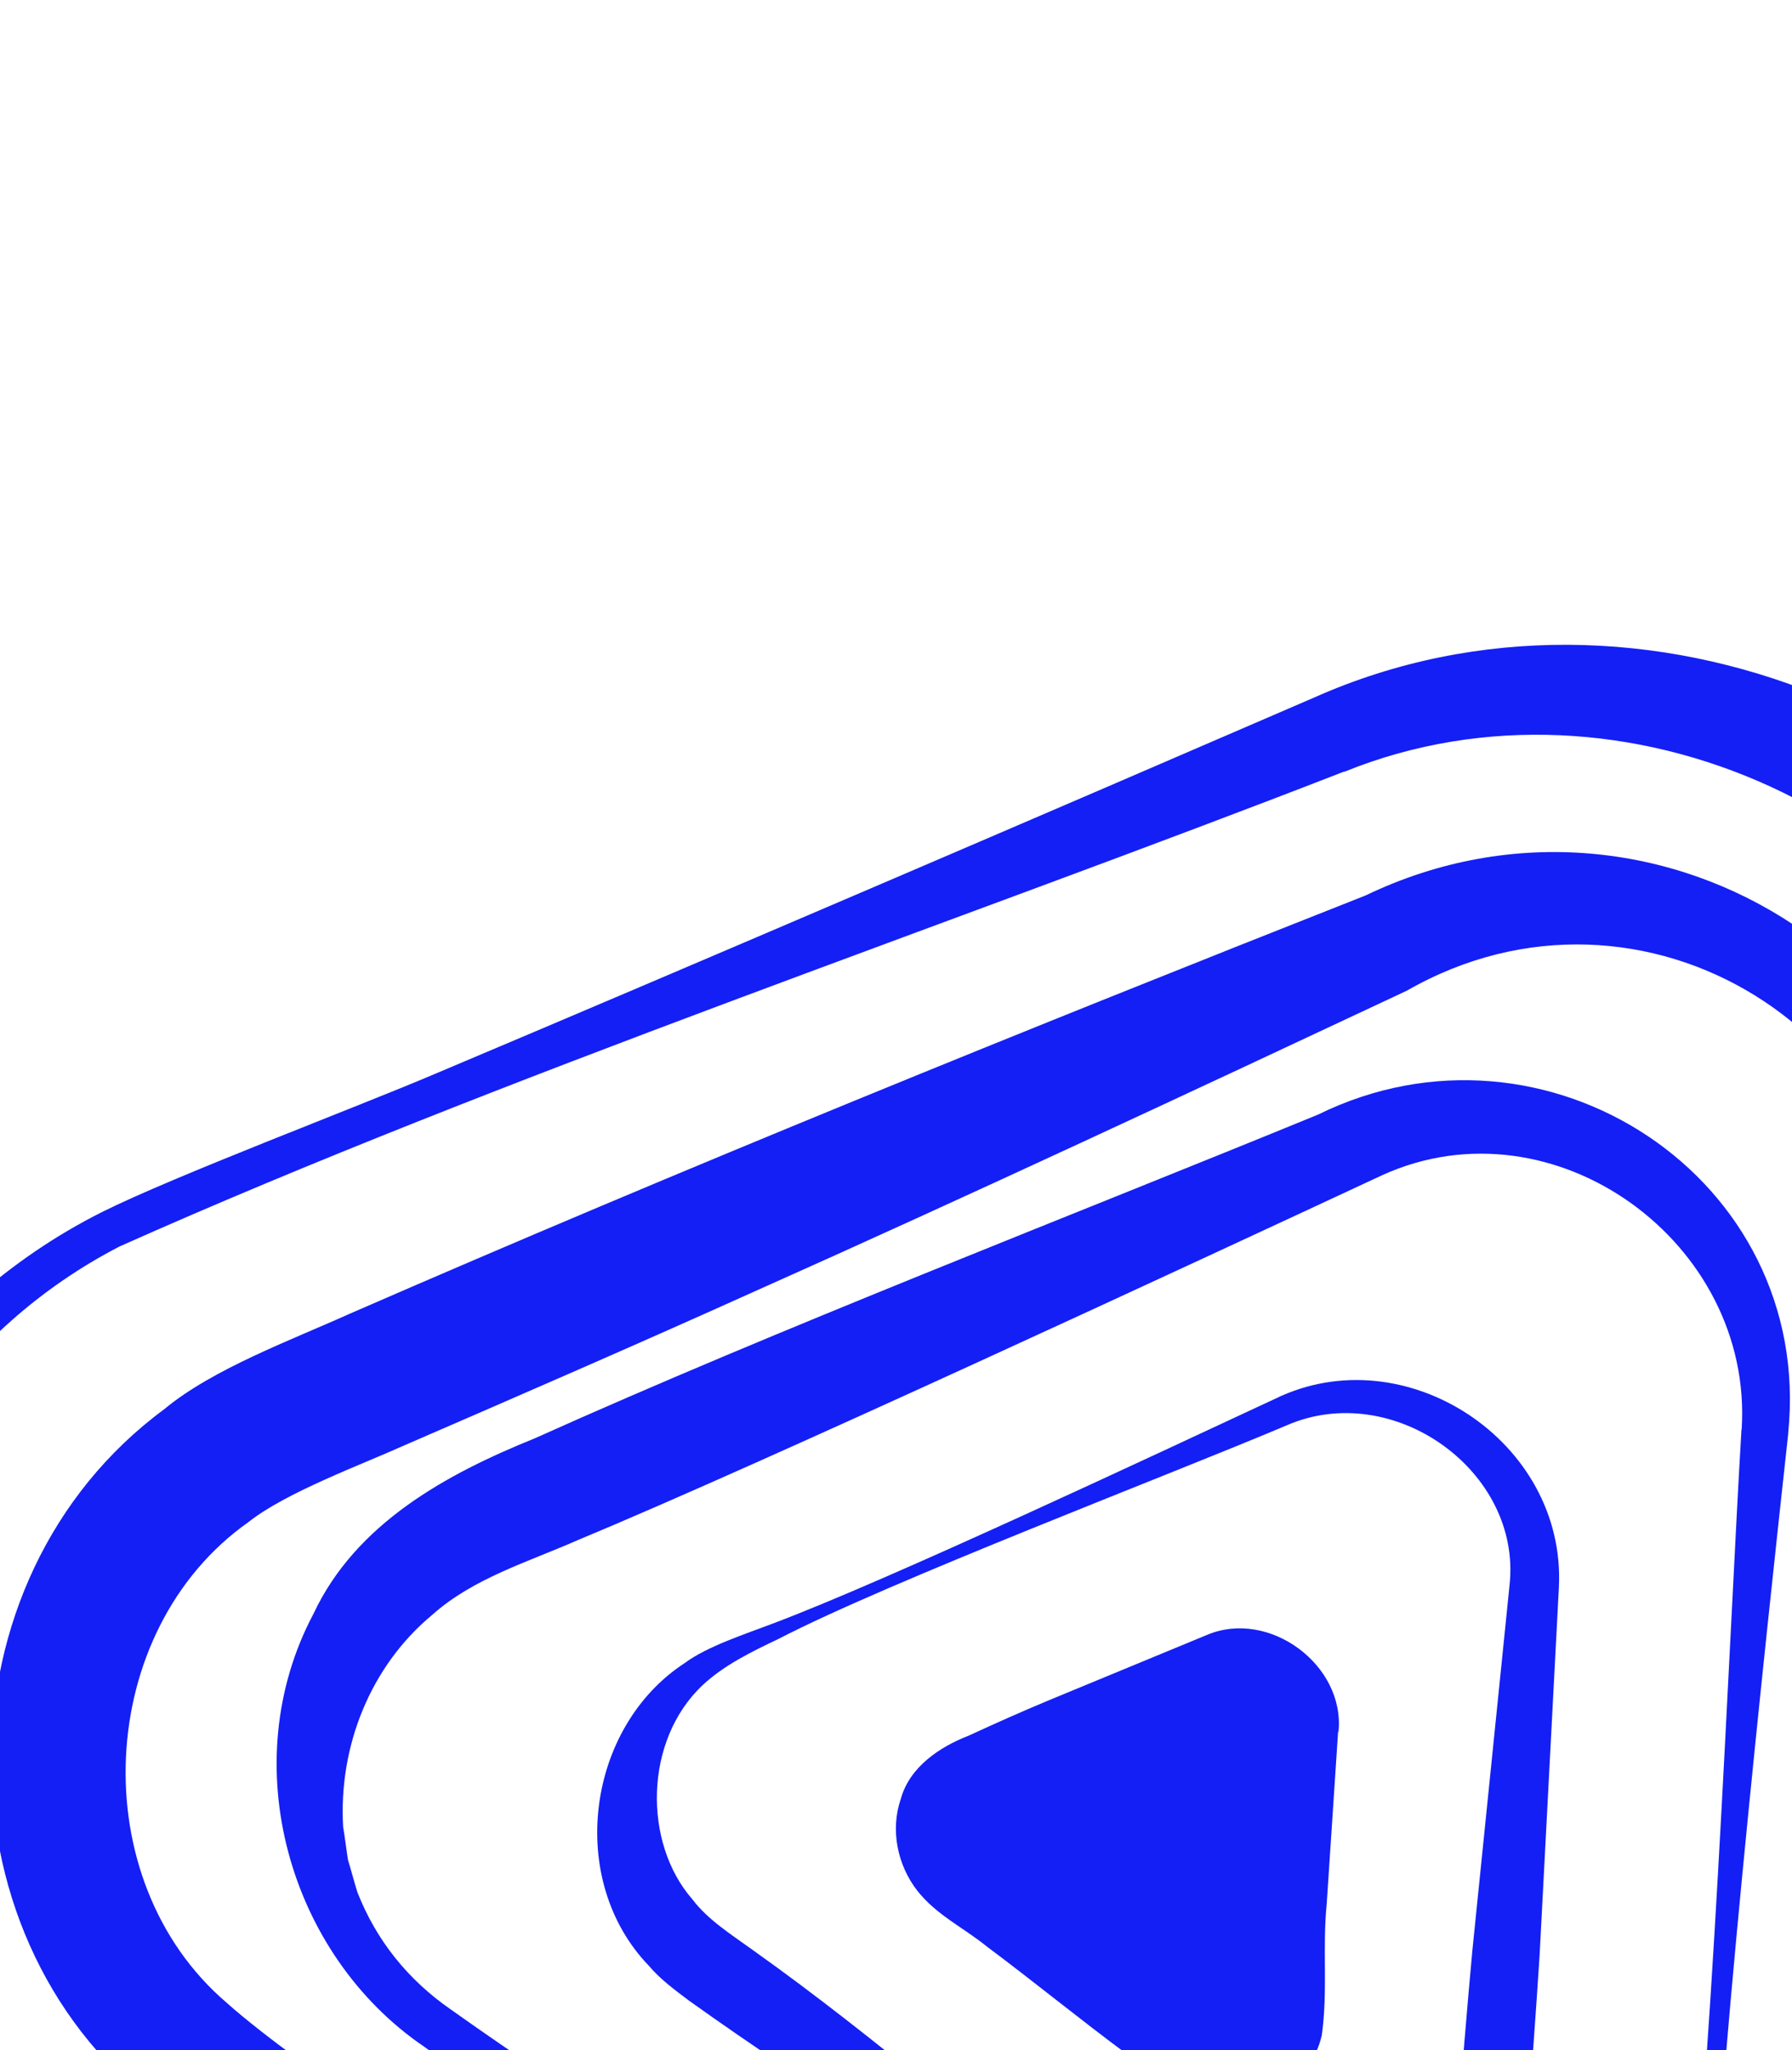 <svg width="375" height="429" viewBox="0 0 375 429" fill="none" xmlns="http://www.w3.org/2000/svg">
<path d="M281.259 161.474C199.945 193.106 104.2 225.502 25.023 260.844C-41.737 295.346 -58.849 389.834 -8.571 445.128C2.075 457.447 15.175 465.664 28.886 474.848L70.392 502.786L236.292 614.626C254.225 627.826 274.642 638.541 297.055 640.749C356.525 648.572 416.046 600.87 418.585 540.617C418.965 537.105 419.384 526.173 419.652 522.404C422.951 456.783 427.448 388.41 432.671 322.742L436.571 273.33C437.498 258.623 435.494 243.718 430.559 229.856C410.809 170.616 339.725 137.845 281.365 161.49L281.259 161.474ZM275.015 145.969C343.381 115.508 427.979 150.704 456.322 219.675C467.712 244.524 468.38 272.722 467.052 299.496C466.032 338.252 465.018 385.939 463.31 424.5C462.105 457.805 460.458 491.15 458.733 524.438C458.081 542.651 456.511 561.569 450.387 578.837C429.435 643.693 359.141 685.96 292.265 675.103C269.002 671.52 246.739 661.736 227.977 647.709L217.964 640.215L58.16 519.836C44.299 509.126 11.491 485.143 -1.962 474.192C-36.118 446.057 -54.491 400.034 -48.941 356.587C-44.566 313.13 -17.62 273.234 21.275 253.679C36.27 246.166 74.992 231.571 90.966 224.755C144.308 202.261 221.153 169.275 275.015 145.969Z" fill="#141FF5"/>
<path d="M413.591 273.827C405.838 353.476 396.887 432.979 392.038 512.869C391.25 526.238 390.705 540.429 386.352 553.322C372.519 594.164 325.195 618.684 283.41 605.774C273.205 603.162 263.534 597.565 254.819 591.705C205.855 558.684 96.49 484.546 47.375 451.24C44.647 449.177 37.344 444.738 34.694 442.317C-13.988 407.077 -13.958 330.539 34.392 294.886C44.47 286.488 61.075 280.383 72.942 275.032C142.865 244.548 214.776 215.423 285.799 187.377C347.576 157.697 420.061 204.596 413.619 273.788L413.591 273.827ZM400.971 272.857C403.681 216.351 343.71 179.024 294.399 207.321C250.008 228.147 202.759 250.241 158.048 270.189C133.704 281.166 109.265 291.78 84.759 302.404C75.682 306.499 59.821 312.308 52.029 318.499C19.788 341.2 17.358 393.419 47.421 419.103C51.085 422.423 57.947 427.729 62.103 430.692C82.694 446.023 199.324 533.604 222.486 550.886L254.522 574.966C265.484 583.313 275.046 590.721 286.92 594.641C310.272 602.79 337.941 597.431 357.381 581.306C369.617 571.377 378.249 557.048 382.022 541.735C383.989 532.1 384.586 522.313 385.518 512.471C392.992 432.799 396.374 352.808 400.916 272.935L400.971 272.857Z" fill="#141FF5"/>
<path d="M374.22 299.923C369.493 343.074 358.779 442.072 357.694 484.096C357.445 489.415 357.389 502.498 356.58 507.773C354.241 521.652 348.196 534.84 337.982 545.172C319.332 564.919 287.743 571.893 262.554 560.377C254.863 557.318 247.563 551.64 240.846 546.969C232.46 540.99 224.253 534.843 216.034 528.629C173.197 495.781 132.758 459.738 88.78 428.323C60.47 409.085 48.919 369.106 65.617 337.682C74.473 318.815 93.385 308.476 111.911 300.996C163.114 277.977 223.814 254.577 275.818 233.252C323.4 209.839 379.581 246.526 374.209 299.856L374.22 299.923ZM364.465 299.175C366.995 260.014 325.16 229.655 289.322 245.895C249.808 264.303 159.975 306.064 121.054 322.234C110.512 326.895 99.091 330.219 90.442 337.944C77.53 348.659 70.811 365.444 71.808 382.352C72.128 384.057 72.538 387.542 72.819 389.22C73.34 390.892 74.248 394.258 74.769 395.93C78.747 406.096 85.405 414.331 94.345 420.527C148.87 459.285 208.211 490.717 262.317 530.062C267.373 533.666 272.959 537.353 278.842 539.301C302.2 548.743 334.716 537.405 345.792 512.613C349.795 503.527 351.011 493.458 352.137 483.68C357.962 442.554 361.876 341.899 364.426 299.147L364.465 299.175Z" fill="#141FF5"/>
<path d="M269.225 298.295C244.236 308.865 186.225 330.901 162.871 342.991C157.308 345.649 151.622 348.395 147.077 352.607C134.749 364.161 134.541 385.657 144.903 397.481C148.145 401.803 153.267 404.982 157.628 408.15C183.754 426.718 207.826 448.079 233.157 467.677C243.048 474.612 252.722 484.584 264.393 487.701C281.611 491.993 299.105 480.16 303.143 463.819C304.698 458.245 304.439 452.147 305.026 446.355C305.6 436.771 307.231 417.59 308.125 408.055L315.89 331.743C318.527 307.839 291.489 288.561 269.225 298.295ZM266.812 292.73C293.972 279.451 327.772 301.598 326.217 332.187L322.185 409.15C321.571 418.706 320.26 437.938 319.299 447.483C318.662 454.422 318.4 461.332 315.917 467.959C308.65 489.154 283.051 500.412 262.715 493.779C249.936 489.812 240.307 480.108 229.016 473.478C207.638 459.359 185.241 446.584 163.974 432.309C157.341 427.934 150.662 423.291 144.197 418.681C141.314 416.507 138.129 414.177 135.8 411.393C118.434 393.393 122.692 361.419 143.338 347.989C148.005 344.516 156.064 341.924 161.516 339.837C185.817 330.728 242.561 304.004 266.812 292.73Z" fill="#141FF5"/>
<path d="M278.55 362.277L276.078 420.603C275.477 434.504 259.871 442.011 248.171 433.966L197.618 399.205C185.958 391.187 187.162 373.776 199.785 368.142L252.769 344.55C265.018 339.12 279.058 348.775 278.469 362.222L278.55 362.277Z" fill="#141FF5"/>
<path d="M280.017 362.364L277.629 398.467C276.7 407.698 277.904 416.663 276.6 425.924C274.307 436.122 263.254 443.01 252.484 440.051C245.512 437.856 241.431 433.665 235.835 429.876C225.945 422.559 216.402 414.73 206.579 407.4C201.626 403.361 195.928 400.771 191.882 395.567C187.823 390.295 186.264 382.99 188.504 376.45C190.342 369.806 196.563 365.598 202.737 363.206C208.16 360.7 213.664 358.25 219.195 355.934L252.542 342.15C265.572 336.621 281.517 348.446 280.098 362.419L280.017 362.364ZM277.132 362.17C277.649 350.751 264.533 341.736 254.425 346.619L222.023 361.976C214.285 365.891 205.778 368.759 198.189 372.892C191.647 377.225 189.445 386.851 194.236 393.837C197.582 398.503 203.63 401.275 208.406 404.616C218.829 411.146 229.519 417.282 239.875 423.823C248.98 429.678 258.165 438.473 268.8 431.066C273.697 427.853 275.297 422.258 275.461 416.426C275.933 410.402 276.338 404.39 276.461 398.357L277.132 362.17Z" fill="#141FF5"/>
</svg>

